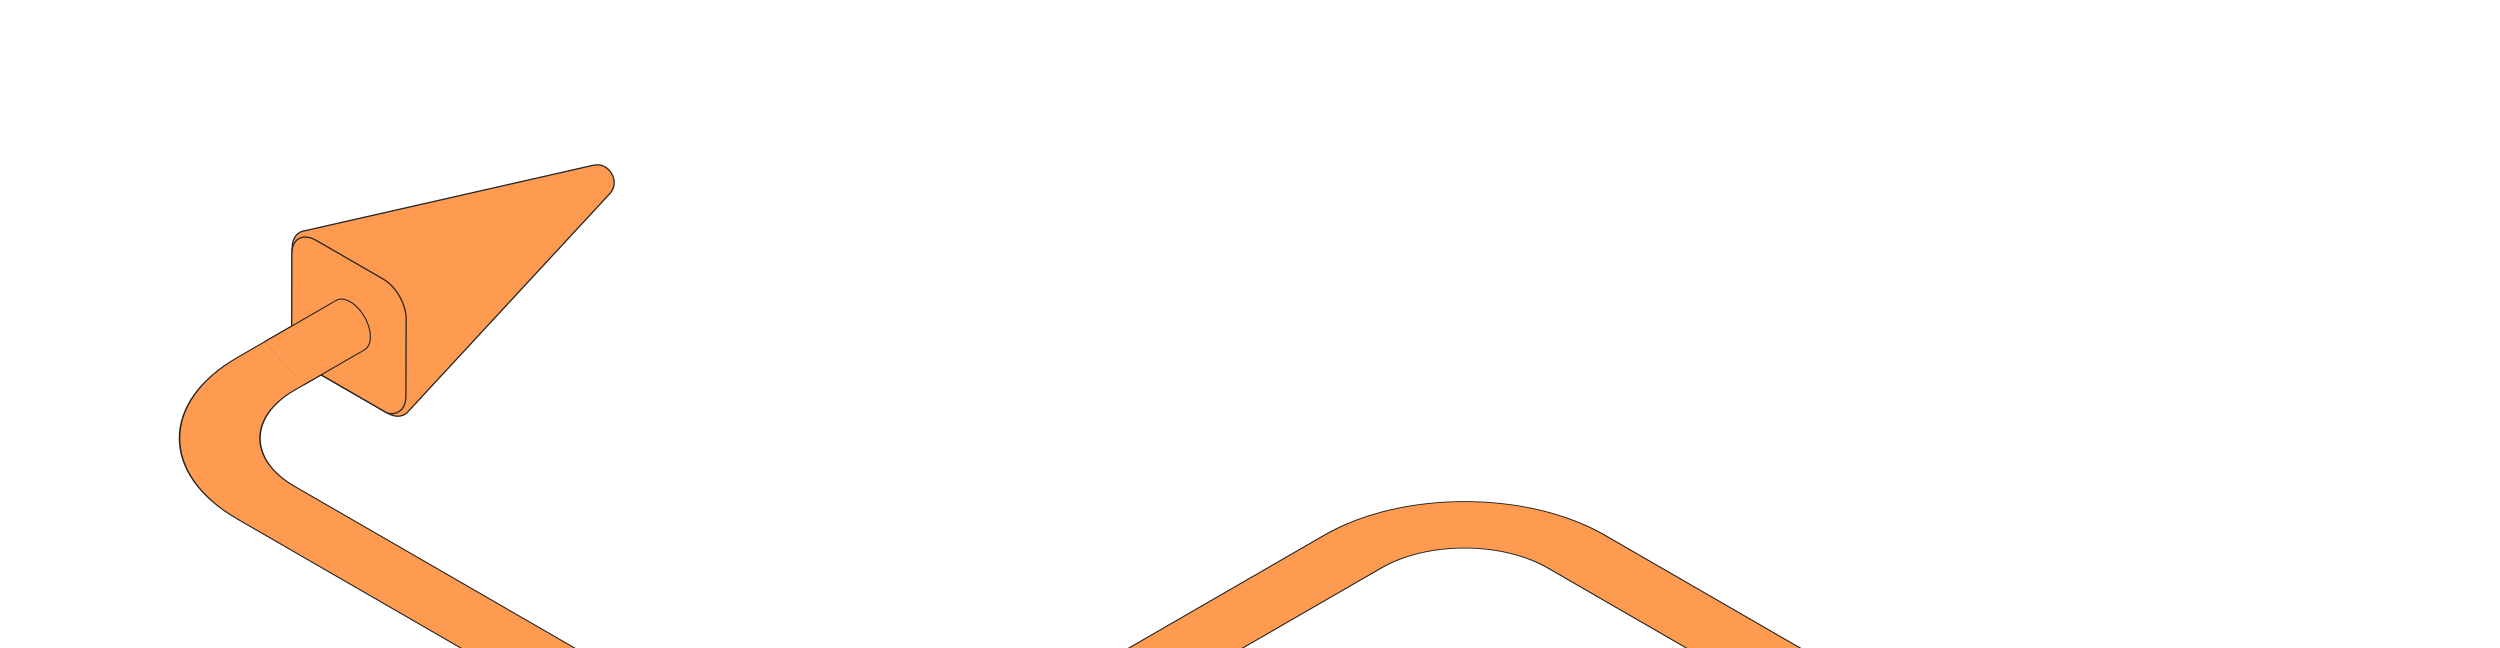 <?xml version="1.0" encoding="UTF-8"?> <svg xmlns="http://www.w3.org/2000/svg" width="756" height="196" viewBox="0 0 756 196" fill="none"><mask id="mask0_329_102" style="mask-type:alpha" maskUnits="userSpaceOnUse" x="0" y="0" width="756" height="294"><path d="M581 220L687.5 250.442L755.599 224.143C737.741 231.223 713.138 240.786 687.5 250.442C637.61 269.232 583.799 288.372 568.139 290.237C538.502 293.765 375.504 290.942 335.048 293.294C302.683 295.176 194.237 278.711 144.059 270.244C101.722 269.695 16.342 263.752 13.519 244.371C9.991 220.145 -3.416 157.815 0.818 137.352C5.052 116.889 28.572 48.208 34.688 44.445C40.803 40.681 102.663 18.101 130.652 12.456C158.642 6.811 220.737 -8.948 233.438 6.811C246.139 22.57 254.607 81.843 265.426 89.135C276.246 96.426 392.438 114.067 396.672 114.537C400.906 115.007 487.933 123.24 499.928 125.827C509.525 127.897 551.439 134.372 571.196 137.352L581 220Z" fill="#D9D9D9"></path></mask><g mask="url(#mask0_329_102)"><path d="M686.883 59.978C682.037 57.181 682.037 52.645 686.883 49.848C691.728 47.05 699.585 47.05 704.43 49.848L686.883 59.978ZM765.844 134.4L626.937 214.598L609.39 204.467L748.297 124.269L765.844 134.4ZM541.901 214.598L467.839 171.838L485.386 161.708L559.448 204.467L541.901 214.598ZM417.897 171.838L300.078 239.861L282.531 229.731L400.35 161.708L417.897 171.838ZM215.042 239.861L71.654 157.076L89.201 146.945L232.589 229.731L215.042 239.861ZM748.297 95.436L686.883 59.978L704.43 49.848L765.844 85.305L748.297 95.436ZM71.654 107.981L103.282 89.721L120.829 99.852L89.201 118.112L71.654 107.981ZM71.654 157.076C48.172 143.519 48.172 121.538 71.654 107.981L89.201 118.112C75.41 126.074 75.41 138.983 89.201 146.945L71.654 157.076ZM300.078 239.861C276.596 253.419 238.524 253.419 215.042 239.861L232.589 229.731C246.38 237.693 268.74 237.693 282.531 229.731L300.078 239.861ZM467.839 171.838C454.048 163.876 431.688 163.876 417.897 171.838L400.35 161.708C423.832 148.15 461.904 148.15 485.386 161.708L467.839 171.838ZM626.937 214.598C603.455 228.156 565.383 228.156 541.901 214.598L559.448 204.467C573.239 212.43 595.599 212.43 609.39 204.467L626.937 214.598ZM748.297 124.269C762.088 116.307 762.088 103.398 748.297 95.436L765.844 85.305C789.326 98.862 789.326 120.843 765.844 134.4L748.297 124.269Z" fill="#242424"></path><path d="M687.22 59.784C682.561 57.094 682.561 52.732 687.22 50.042C691.88 47.352 699.433 47.352 704.093 50.042L687.22 59.784ZM765.506 134.205L626.599 214.403L609.727 204.662L748.634 124.464L765.506 134.205ZM542.239 214.403L468.176 171.643L485.048 161.902L559.111 204.662L542.239 214.403ZM417.56 171.643L299.74 239.667L282.868 229.925L400.688 161.902L417.56 171.643ZM215.38 239.667L71.992 156.881L88.864 147.14L232.252 229.925L215.38 239.667ZM748.634 95.241L687.22 59.784L704.093 50.042L765.506 85.5L748.634 95.241ZM71.992 108.176L103.619 89.915L120.491 99.657L88.864 117.917L71.992 108.176ZM71.992 156.881C48.696 143.432 48.696 121.625 71.992 108.176L88.864 117.917C74.886 125.987 74.886 139.07 88.864 147.14L71.992 156.881ZM299.74 239.667C276.445 253.116 238.675 253.116 215.38 239.667L232.252 229.925C246.229 237.995 268.891 237.995 282.868 229.925L299.74 239.667ZM468.176 171.643C454.199 163.574 431.537 163.574 417.56 171.643L400.688 161.902C423.983 148.453 461.753 148.453 485.048 161.902L468.176 171.643ZM626.599 214.403C603.304 227.853 565.534 227.853 542.239 214.403L559.111 204.662C573.088 212.732 595.75 212.732 609.727 204.662L626.599 214.403ZM748.634 124.464C762.612 116.394 762.612 103.311 748.634 95.241L765.506 85.5C788.802 98.95 788.802 120.756 765.506 134.205L748.634 124.464Z" fill="#FF9B50"></path><path d="M88.337 100.032C88.337 102.321 89.128 104.849 90.406 107.103C91.719 109.339 93.514 111.287 95.494 112.43L117.093 124.9C119.917 126.529 122.347 126.022 123.761 124.073L184.376 58.593C186.105 56.732 186.06 54.294 184.956 52.513C183.966 50.665 181.879 49.405 179.399 49.974L92.386 69.727C89.99 69.977 88.337 71.828 88.337 75.088V100.029V100.032Z" fill="#FF9B50" stroke="#242424" stroke-width="0.39" stroke-miterlimit="10"></path><path d="M95.497 112.434C91.201 109.892 88.191 104.179 88.204 99.8L88.27 76.555C88.284 72.176 91.701 70.436 95.514 72.634L115.92 84.417C119.733 86.618 122.823 91.973 122.813 96.356L122.747 119.803C122.733 124.182 119.767 125.654 117.097 124.904L95.497 112.434Z" fill="#FF9B50" stroke="#242424" stroke-width="0.39" stroke-miterlimit="10"></path><path fill-rule="evenodd" clip-rule="evenodd" d="M91.933 116.528L110.327 105.908L101.551 90.937L101.471 90.759L79.883 103.223L91.933 116.528Z" fill="#242424"></path><path d="M110.381 95.765C112.787 99.971 112.752 104.516 110.302 105.918C107.852 107.319 103.916 105.047 101.51 100.841C99.103 96.636 99.139 92.091 101.589 90.689C104.039 89.287 107.975 91.56 110.381 95.765Z" fill="#FF9B50"></path><path fill-rule="evenodd" clip-rule="evenodd" d="M111.825 101.89C111.839 100.123 111.267 97.993 110.088 95.933C108.909 93.873 107.363 92.301 105.832 91.417C104.293 90.528 102.834 90.366 101.756 90.982C100.679 91.598 100.08 92.939 100.066 94.716C100.052 96.484 100.624 98.613 101.803 100.674C102.982 102.734 104.528 104.306 106.058 105.19C107.598 106.078 109.057 106.241 110.134 105.624C111.212 105.008 111.811 103.667 111.825 101.89ZM110.302 105.918C112.752 104.516 112.787 99.971 110.381 95.765C107.975 91.56 104.039 89.287 101.589 90.689C99.139 92.091 99.103 96.636 101.51 100.841C103.916 105.047 107.852 107.319 110.302 105.918Z" fill="#242424"></path><path fill-rule="evenodd" clip-rule="evenodd" d="M91.602 116.328L110.154 105.617L101.622 91.061L80.078 103.499L91.602 116.328Z" fill="#FF9B50"></path></g></svg> 